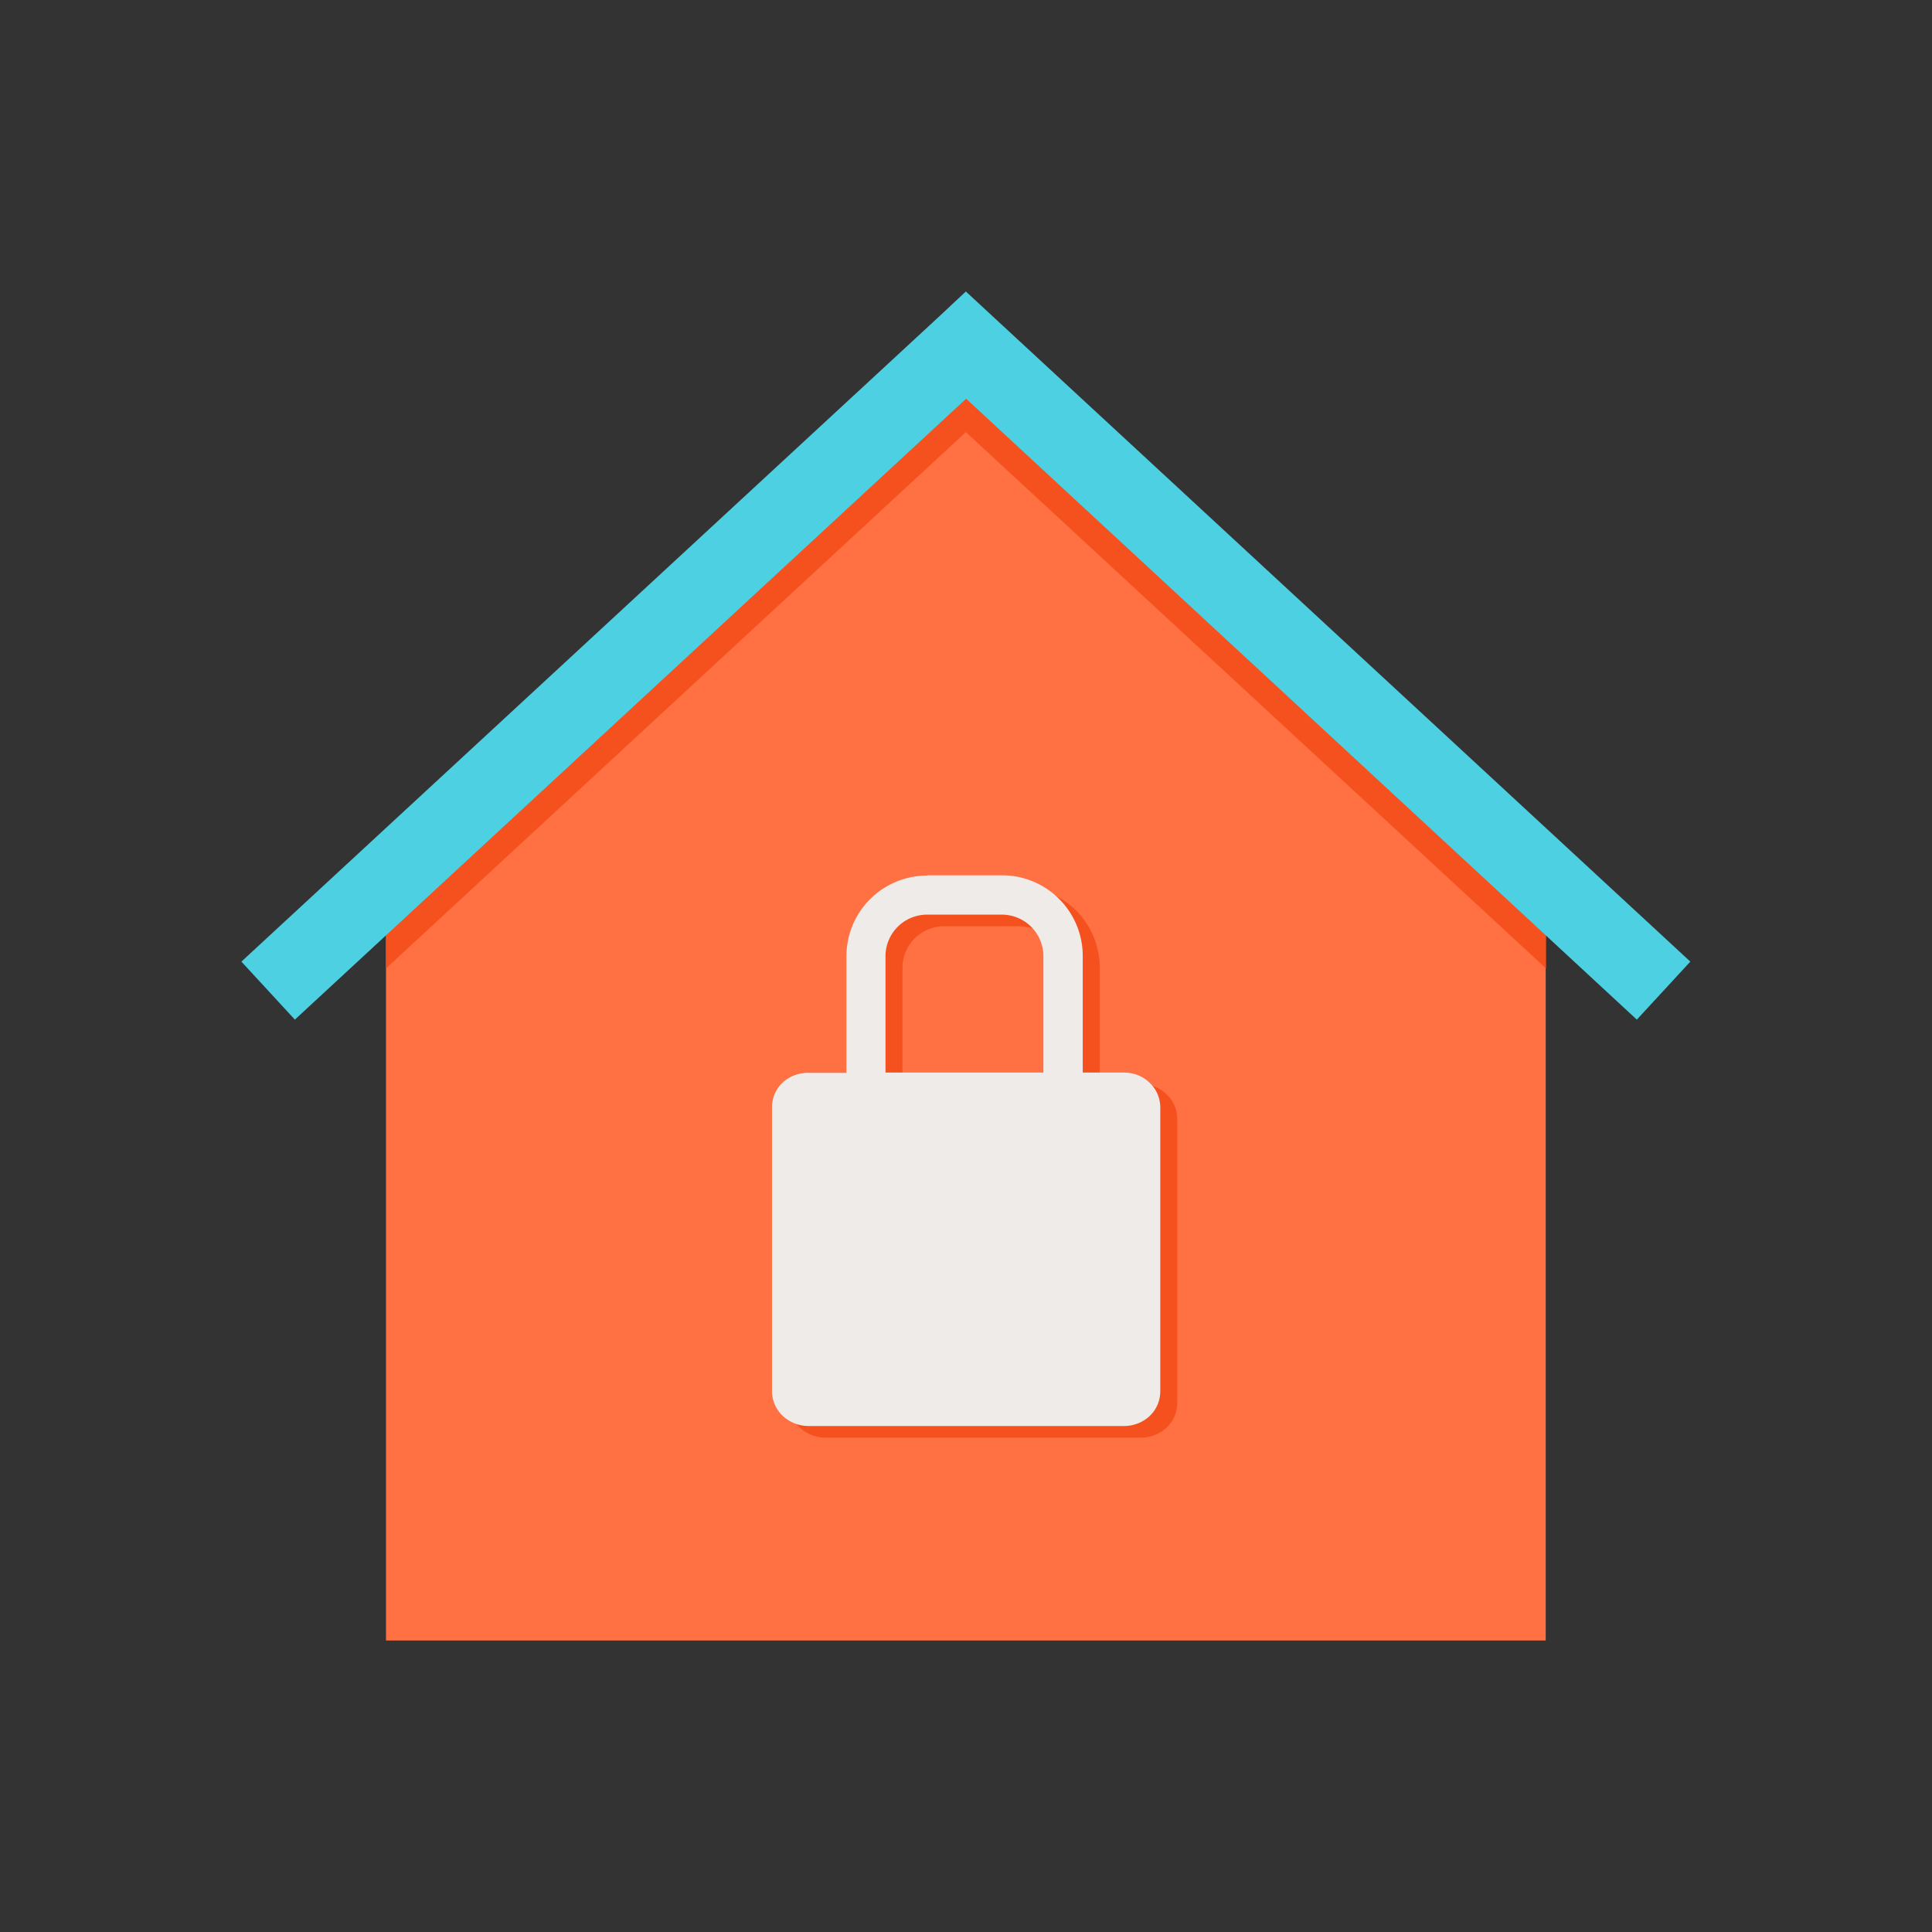 <svg xmlns="http://www.w3.org/2000/svg" xml:space="preserve" width="655.359" height="655.359" style="shape-rendering:geometricPrecision;text-rendering:geometricPrecision;image-rendering:optimizeQuality;fill-rule:evenodd;clip-rule:evenodd" viewBox="0 0 6.827 6.827"><rect x="0" y="0" width="6.827" height="6.827" fill="#333333" stroke="none"/><defs><style>.fil0{fill:none}.fil2{fill:#f4511e}</style></defs><g id="Layer_x0020_1"><g id="_250323280"><path id="_250323040" class="fil0" d="M0 0h6.827v6.827H0z"/><path id="_250323496" class="fil0" d="M.853.853h5.12v5.12H.853z"/></g><g id="_250322104"><path id="_250323088" style="fill:#ff7043" d="m1.364 3.043 2.05-1.823 2.048 1.895v2.682H1.364z"/><path id="_250322248" class="fil2" d="m1.368 3.04 2.045-1.82 2.05 1.895v.307l-2.05-1.895-2.049 1.895v-.379z"/><path id="_250322752" style="fill:#4dd0e1;fill-rule:nonzero" d="m.853 3.398 2.466-2.28.094-.088.095.088 2.465 2.28-.189.205-2.37-2.194-2.372 2.194z"/><path id="_250322680" class="fil2" d="M3.336 3.134H3.6a.285.285 0 0 1 .286.287v.41h.145c.034 0 .065.012.088.033a.12.12 0 0 1 .041.09v1.003a.12.12 0 0 1-.04.09.133.133 0 0 1-.09.033H2.917a.133.133 0 0 1-.089-.034.12.12 0 0 1-.04-.09V3.954a.12.12 0 0 1 .04-.09.133.133 0 0 1 .089-.032h.134v-.41a.285.285 0 0 1 .286-.287zm-.147.697h.558v-.41a.147.147 0 0 0-.147-.148h-.264a.147.147 0 0 0-.147.148v.41z"/><path id="_250322224" d="M3.276 3.093h.264a.285.285 0 0 1 .286.287v.41h.145c.034 0 .065.012.088.033a.12.12 0 0 1 .041.09v1.003a.12.12 0 0 1-.04.09.133.133 0 0 1-.09.033H2.857a.133.133 0 0 1-.089-.034.12.12 0 0 1-.04-.09V3.913a.12.12 0 0 1 .04-.09.133.133 0 0 1 .089-.032h.134v-.41a.285.285 0 0 1 .286-.287zm-.147.697h.558v-.41a.147.147 0 0 0-.147-.148h-.264a.147.147 0 0 0-.147.148v.41z" style="fill:#efebe9"/></g></g></svg>